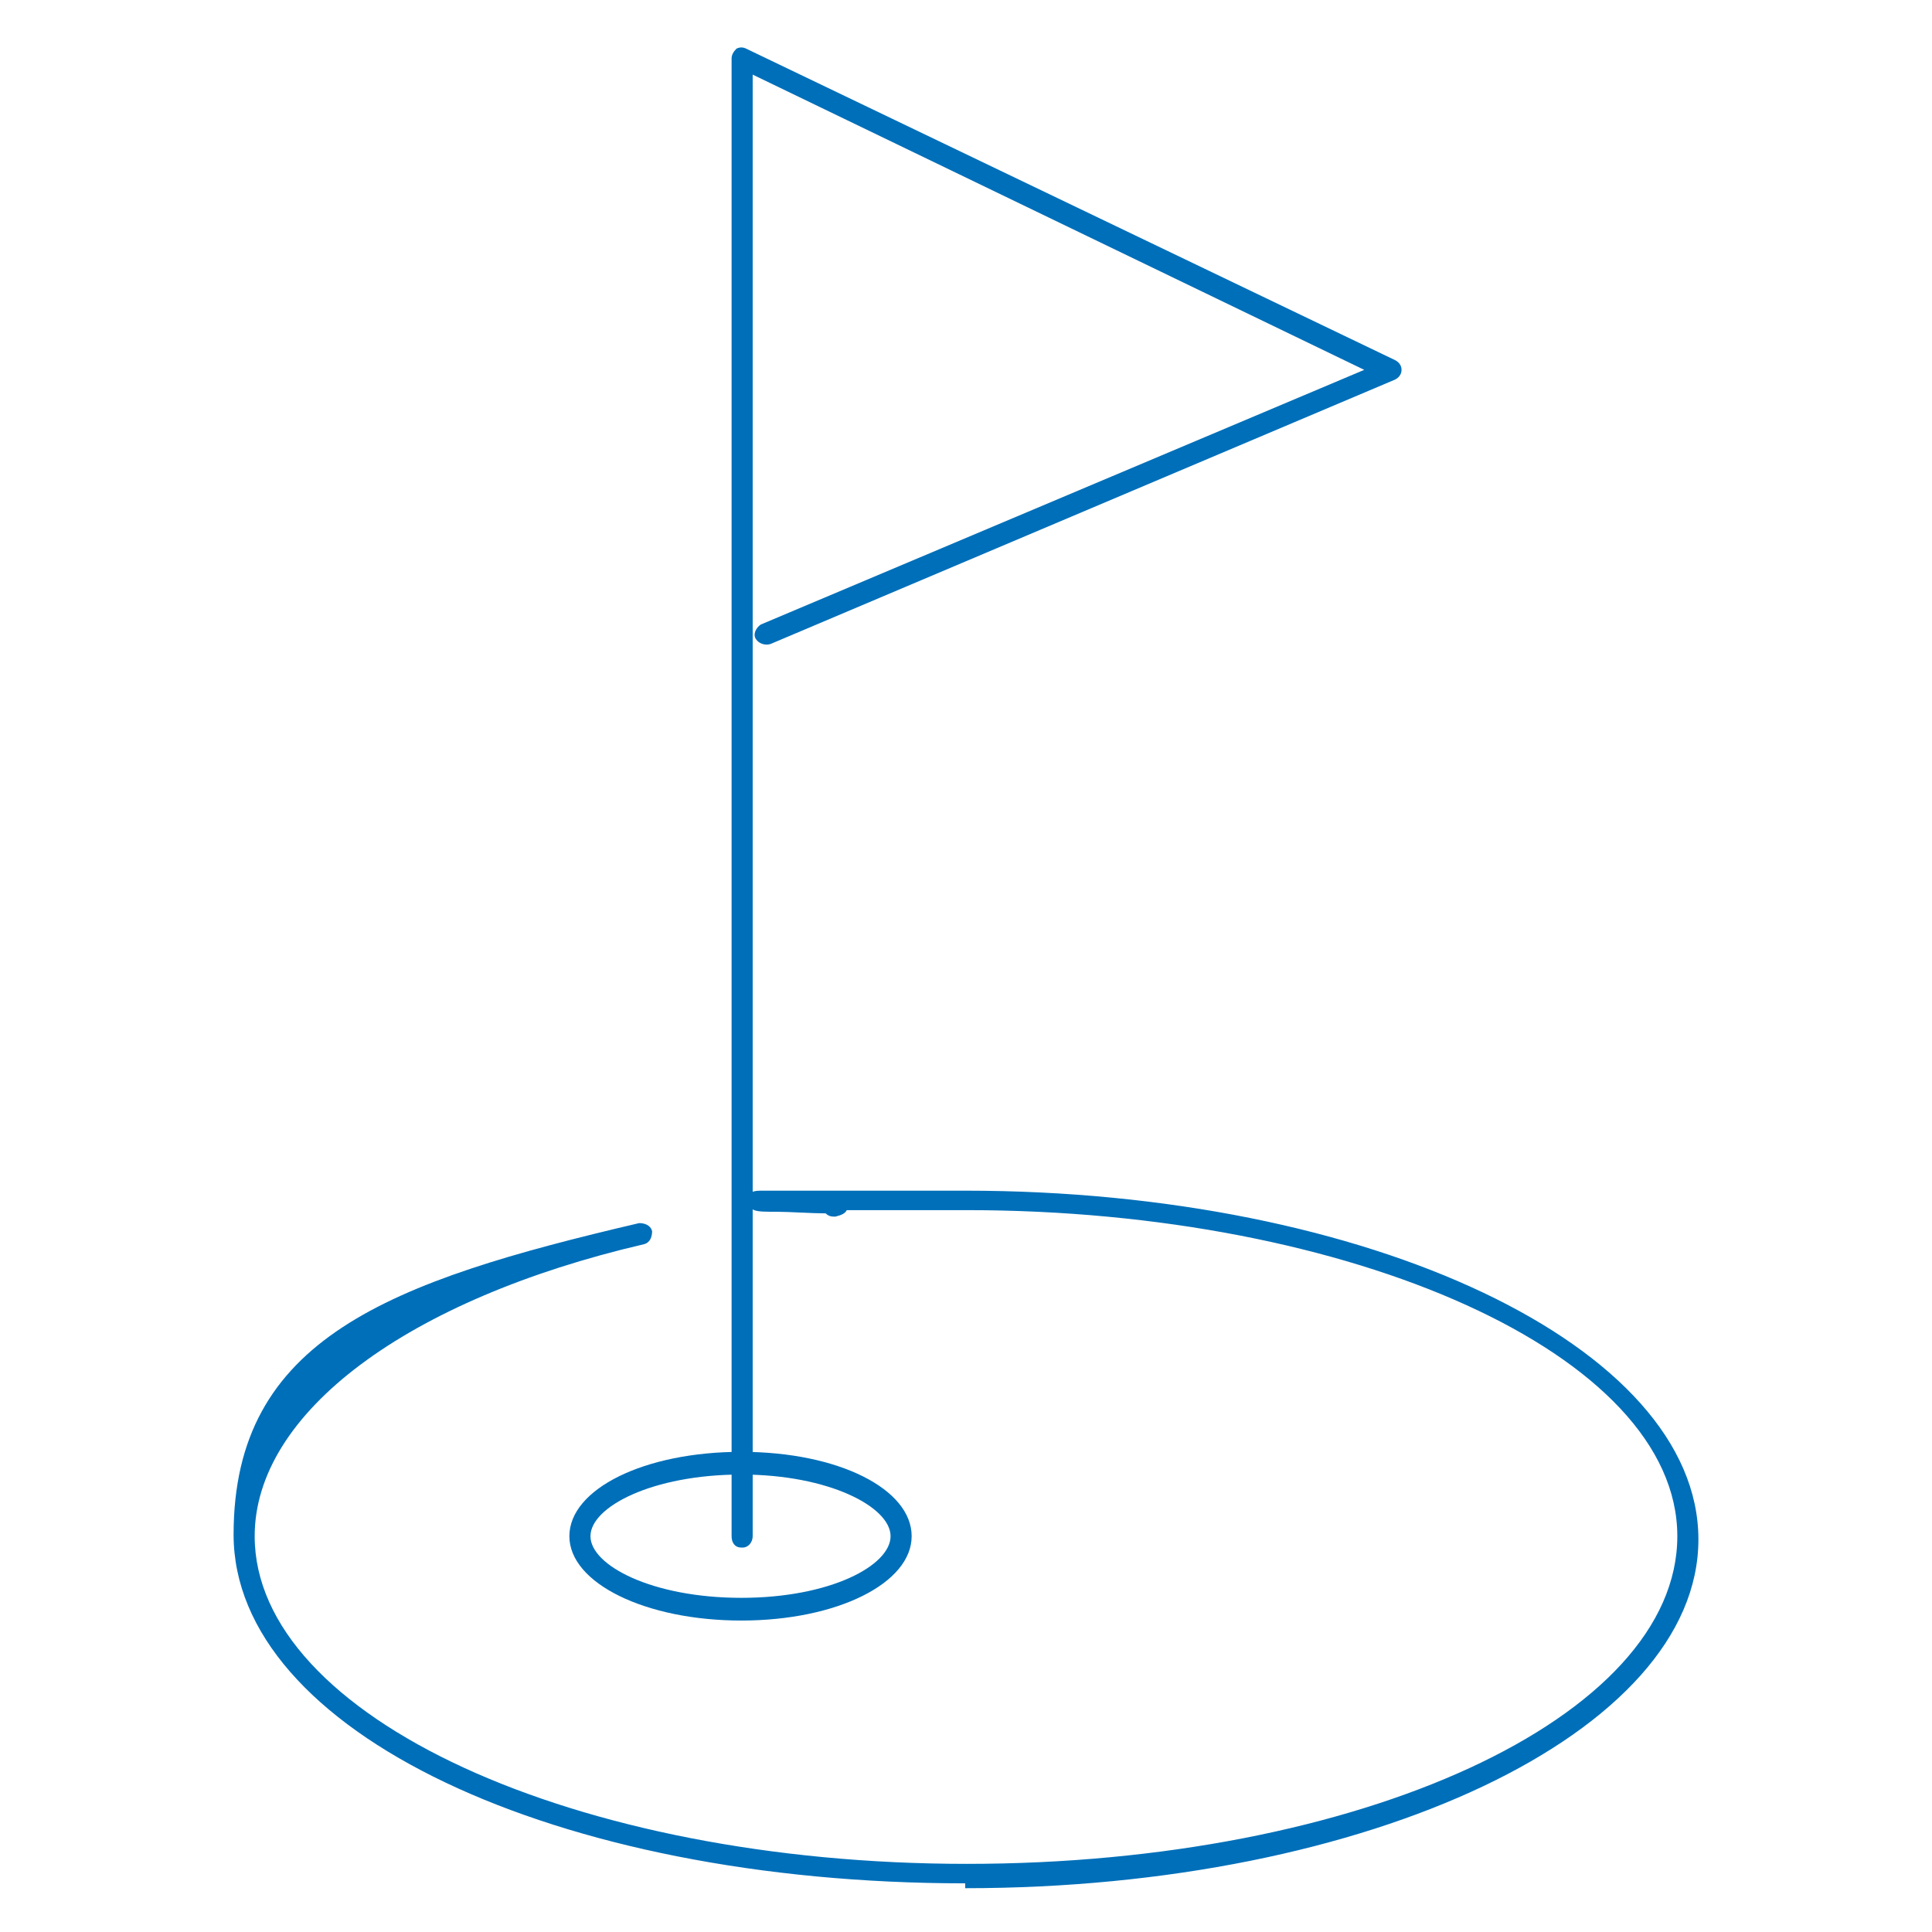 <svg id="Graphics" xmlns="http://www.w3.org/2000/svg" version="1.1" viewBox="0 0 119.1 119.1">
  <!-- Generator: Adobe Illustrator 29.5.1, SVG Export Plug-In . SVG Version: 2.1.0 Build 141)  -->
  <defs>
    <style>
      .st0 {
        fill: #006fb9;
      }
    </style>
  </defs>
  <path class="st0" d="M45.7,95.4c-.4,0-.6-.3-.6-.7V3.6c0-.2.1-.4.3-.6.2-.1.4-.1.6,0l40,19.2c.2.1.4.3.4.6,0,.3-.2.5-.4.6l-38.5,16.3c-.3.1-.7,0-.9-.3s0-.7.3-.9l37.2-15.7L46.4,4.6v90.1c0,.4-.3.7-.6.7Z"></path>
  <path class="st0" d="M59.5,116.1c-25.3,0-45.1-9.4-45.1-21.5s9.6-15.6,25-19.2c.3,0,.7.1.8.5,0,.3-.1.7-.5.8-14.6,3.4-24,10.4-24,18,0,11.1,19.7,20.2,43.9,20.2s43.8-9,43.8-20.2-20.1-20.1-43.8-20.1h-7.4c-.1.2-.3.3-.7.4-.2,0-.4,0-.6-.2-.8,0-2.3-.1-3-.1-1.4,0-1.7,0-1.7-.7,0-.4,0-.6.7-.6h0s0,0,0,0c.5,0,1.2,0,2.5,0,1.9,0,5.1,0,10.1,0,24.9,0,45.2,9.6,45.2,21.5s-20.3,21.5-45.2,21.5Z"></path>
  <path class="st0" d="M45.7,99.9c-5.9,0-10.6-2.3-10.6-5.2s4.6-5.2,10.6-5.2,10.5,2.3,10.5,5.2-4.6,5.2-10.5,5.2ZM45.7,90.9c-5.5,0-9.3,2-9.3,3.8s3.8,3.8,9.3,3.8,9.2-2,9.2-3.8-3.8-3.8-9.2-3.8Z"></path>
</svg>